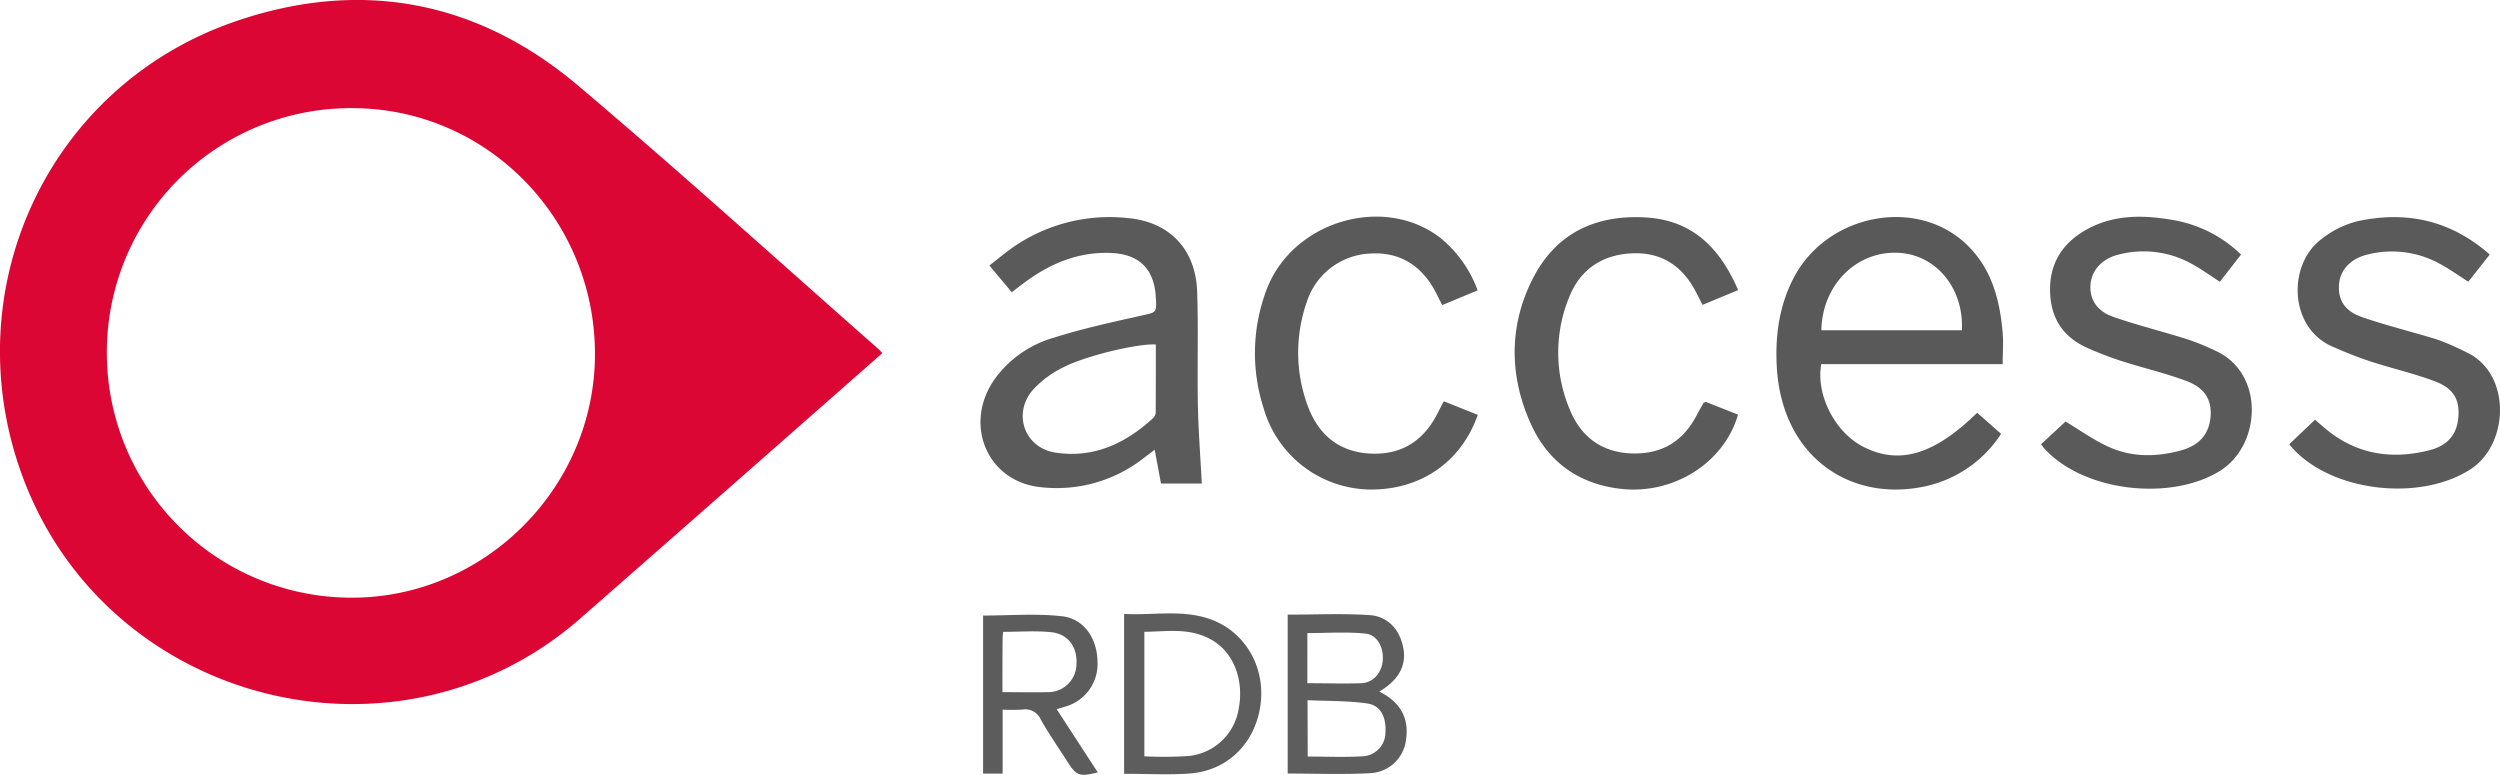 <svg viewBox="0 0 551.55 170.95" xmlns="http://www.w3.org/2000/svg"><path d="m194.66 77.91-27.74 24.4q-19.44 17.09-38.92 34.16c-40.46 35.36-104.66 18.87-123.13-31.63-15-41 5.71-85.84 46.94-100.08 27.59-9.52 53.38-4.76 75.73 14.13s44.12 38.62 66.13 58c.33.24.54.54.99 1.02zm-171.09-.41a54 54 0 0 0 53.88 54.36c29.32.1 53.66-24.09 53.81-53.48.14-30-23.73-54.43-53.4-54.52a53.83 53.83 0 0 0 -54.29 53.64z" fill="#dc0634"/><path d="m265.14 106.68h-9c-.45-2.39-.88-4.72-1.39-7.46-.73.56-1.44 1.08-2.14 1.62a31.11 31.11 0 0 1 -22.9 6.65c-11.8-1.11-17.28-13.74-10.33-23.76a24.28 24.28 0 0 1 13.12-9.23c6.31-2 12.79-3.41 19.25-4.86 3.4-.76 3.44-.55 3.25-4.06-.35-6.28-3.7-9.58-10.11-9.78-6.75-.22-12.7 2.12-18.12 6-1.17.82-2.29 1.72-3.55 2.67l-4.94-5.89c1.85-1.43 3.58-2.91 5.45-4.19a37.37 37.37 0 0 1 25.07-6.28c9.17.81 15 6.82 15.32 16.26.28 8.39 0 16.8.16 25.2.12 5.61.56 11.24.86 17.11zm-10.14-30.68c-4-.24-15.78 2.54-20.69 5.18a22 22 0 0 0 -6.58 5c-4.34 5.28-1.6 12.64 5.11 13.67 8.42 1.3 15.46-2 21.55-7.6a1.9 1.9 0 0 0 .58-1.23c.03-5.02.03-10.02.03-15.02z" fill="#5a5a5a"/><path d="m436.21 91.06 5.27 4.65a26.7 26.7 0 0 1 -18.14 11.85c-15.95 2.73-30.24-7.31-31.34-26.56-.39-6.9.51-13.56 3.76-19.77 7.27-13.86 26.59-17.8 37.72-7.66 5.82 5.31 7.7 12.34 8.35 19.83.19 2.21 0 4.45 0 6.94h-40.03c-1.19 6.78 3 14.91 9.08 18.12 7.98 4.19 15.73 1.97 25.33-7.4zm-34.38-18.19h31c.47-9.39-5.83-16.87-14.33-17.11-9.11-.27-16.5 7.24-16.67 17.11z" fill="#595959"/><g fill="#5a5a5a"><path d="m450.3 98 5.4-5c3.19 1.9 6.36 4.22 9.87 5.74 5 2.17 10.3 2.07 15.53.65 4.15-1.12 6.3-3.65 6.6-7.54.28-3.63-1.28-6.3-5.41-7.83-4.63-1.71-9.47-2.84-14.18-4.35-2.51-.8-5-1.77-7.38-2.81-5.34-2.32-8.21-6.35-8.43-12.27-.24-6.15 2.45-10.66 7.61-13.7 6.31-3.71 13.18-3.5 20-2.26a28.3 28.3 0 0 1 14.51 7.53l-4.67 6c-2.36-1.5-4.53-3.12-6.91-4.32a21.86 21.86 0 0 0 -15.41-1.68c-3.58.86-5.9 3.35-6.21 6.48s1.2 5.93 5 7.26c5.42 1.89 11 3.25 16.5 5a54.3 54.3 0 0 1 6 2.46c11 4.91 10.24 21 .86 26.65-10.95 6.6-29.86 4.42-38.51-5-.22-.23-.44-.55-.77-1.01z"/><path d="m505.06 98 5.68-5.4 1.63 1.4c6.85 6.07 14.79 7.55 23.49 5.36 4.13-1 6.2-3.52 6.5-7.3.33-3.94-1.06-6.44-5.35-8-4.55-1.7-9.32-2.79-14-4.31-2.87-.94-5.69-2.08-8.46-3.3-9.58-4.18-9.88-18.06-2.43-23.67a21.14 21.14 0 0 1 7.88-3.95c10.75-2.36 20.58-.33 29.29 7.32l-4.72 6c-2.41-1.51-4.59-3.11-7-4.32a21.87 21.87 0 0 0 -15.17-1.69c-3.73.86-6.11 3.36-6.36 6.57-.26 3.39 1.17 5.89 5.05 7.24 5.49 1.9 11.18 3.27 16.73 5a56.42 56.42 0 0 1 6.34 2.78c9.84 4.54 9.52 20.08 1 25.72-11 7.27-30.63 5.17-39.45-4.65a8.81 8.81 0 0 1 -.65-.8z"/><path d="m376.31 88.66 7.13 2.81c-3.07 10.7-14.33 17.75-26 16.36-9.09-1.07-15.79-5.86-19.56-14-4.88-10.54-5.06-21.59.1-32s14.11-14.61 25.49-13.83c10.1.73 16.07 6.87 20 16l-7.86 3.26c-.6-1.18-1.12-2.23-1.67-3.26-3-5.5-7.54-8.38-13.84-8.11-6.53.27-11.4 3.5-13.82 9.46a32.19 32.19 0 0 0 .14 25.22c2.44 5.85 7 9.23 13.54 9.46s11.24-2.54 14.28-8.26c.52-1 1.07-1.95 1.62-2.92.06-.01.14-.03.45-.19z"/><path d="m326 64.06-7.82 3.25c-.4-.8-.79-1.54-1.16-2.3-3.07-6.28-8.07-9.43-14.47-9.08a15.39 15.39 0 0 0 -14.24 10.67 33.82 33.82 0 0 0 .32 23.26c2.38 6.18 6.93 9.9 13.76 10.21 6.55.31 11.37-2.58 14.48-8.34.53-1 1-2 1.67-3.2l7.49 3c-3.69 10.47-12.66 16.58-23.82 16.47a24.78 24.78 0 0 1 -23.45-18 39.53 39.53 0 0 1 .77-26.35c5.91-15.08 26.12-20.8 38.45-11a26.75 26.75 0 0 1 8.02 11.41z"/></g><path d="m304.3 152.57c4.65 2.33 6.63 5.85 5.89 10.71a8.34 8.34 0 0 1 -7.8 7.29c-6 .34-12.1.09-18.3.09v-35.06c6.07 0 12.06-.29 18 .1 4.25.28 6.86 3.35 7.55 7.52.61 3.7-1.13 6.87-5.34 9.35zm-15.79 14.34c4.13 0 8.11.19 12.07-.06a5.25 5.25 0 0 0 5.07-5.15c.24-3.36-1-6.08-4-6.5-4.35-.62-8.8-.52-13.18-.72zm-.08-16.18c4.11 0 8 .13 11.89 0 2.63-.12 4.44-2.21 4.73-4.89.3-2.89-1.14-5.79-3.84-6.06-4.2-.42-8.48-.11-12.78-.11z" fill="#5d5d5d"/><path d="m221.2 156.57v14.1h-4.31v-34.87c5.8 0 11.64-.48 17.36.15 4.84.52 7.73 4.81 7.87 9.77a9.78 9.78 0 0 1 -7.1 10.17c-.51.17-1 .31-1.9.57l9.08 13.95c-4.12 1-4.7.8-6.84-2.57-1.92-3-4-6-5.75-9.11a3.71 3.71 0 0 0 -4-2.19 39.35 39.35 0 0 1 -4.41.03zm0-3.87c3.52 0 6.71.08 9.9 0a6.24 6.24 0 0 0 6.39-6.14c.23-3.78-1.83-6.71-5.6-7.09-3.45-.35-7-.07-10.58-.07-.05.61-.11 1.07-.11 1.53-.05 3.81-.04 7.63-.04 11.77z" fill="#5c5c5c"/><path d="m248 170.71v-35.27c6.46.37 12.94-1.07 19.21 1.24 7.54 2.78 12 10.52 10.88 18.82s-7.08 14.45-15.46 15.14c-4.71.36-9.52.07-14.63.07zm4.47-3.85a88.46 88.46 0 0 0 9.65-.06 12.44 12.44 0 0 0 11.14-10.33c1.26-6.41-1.08-12.51-5.92-15.29s-9.82-1.84-14.87-1.79z" fill="#5d5d5d"/></svg>